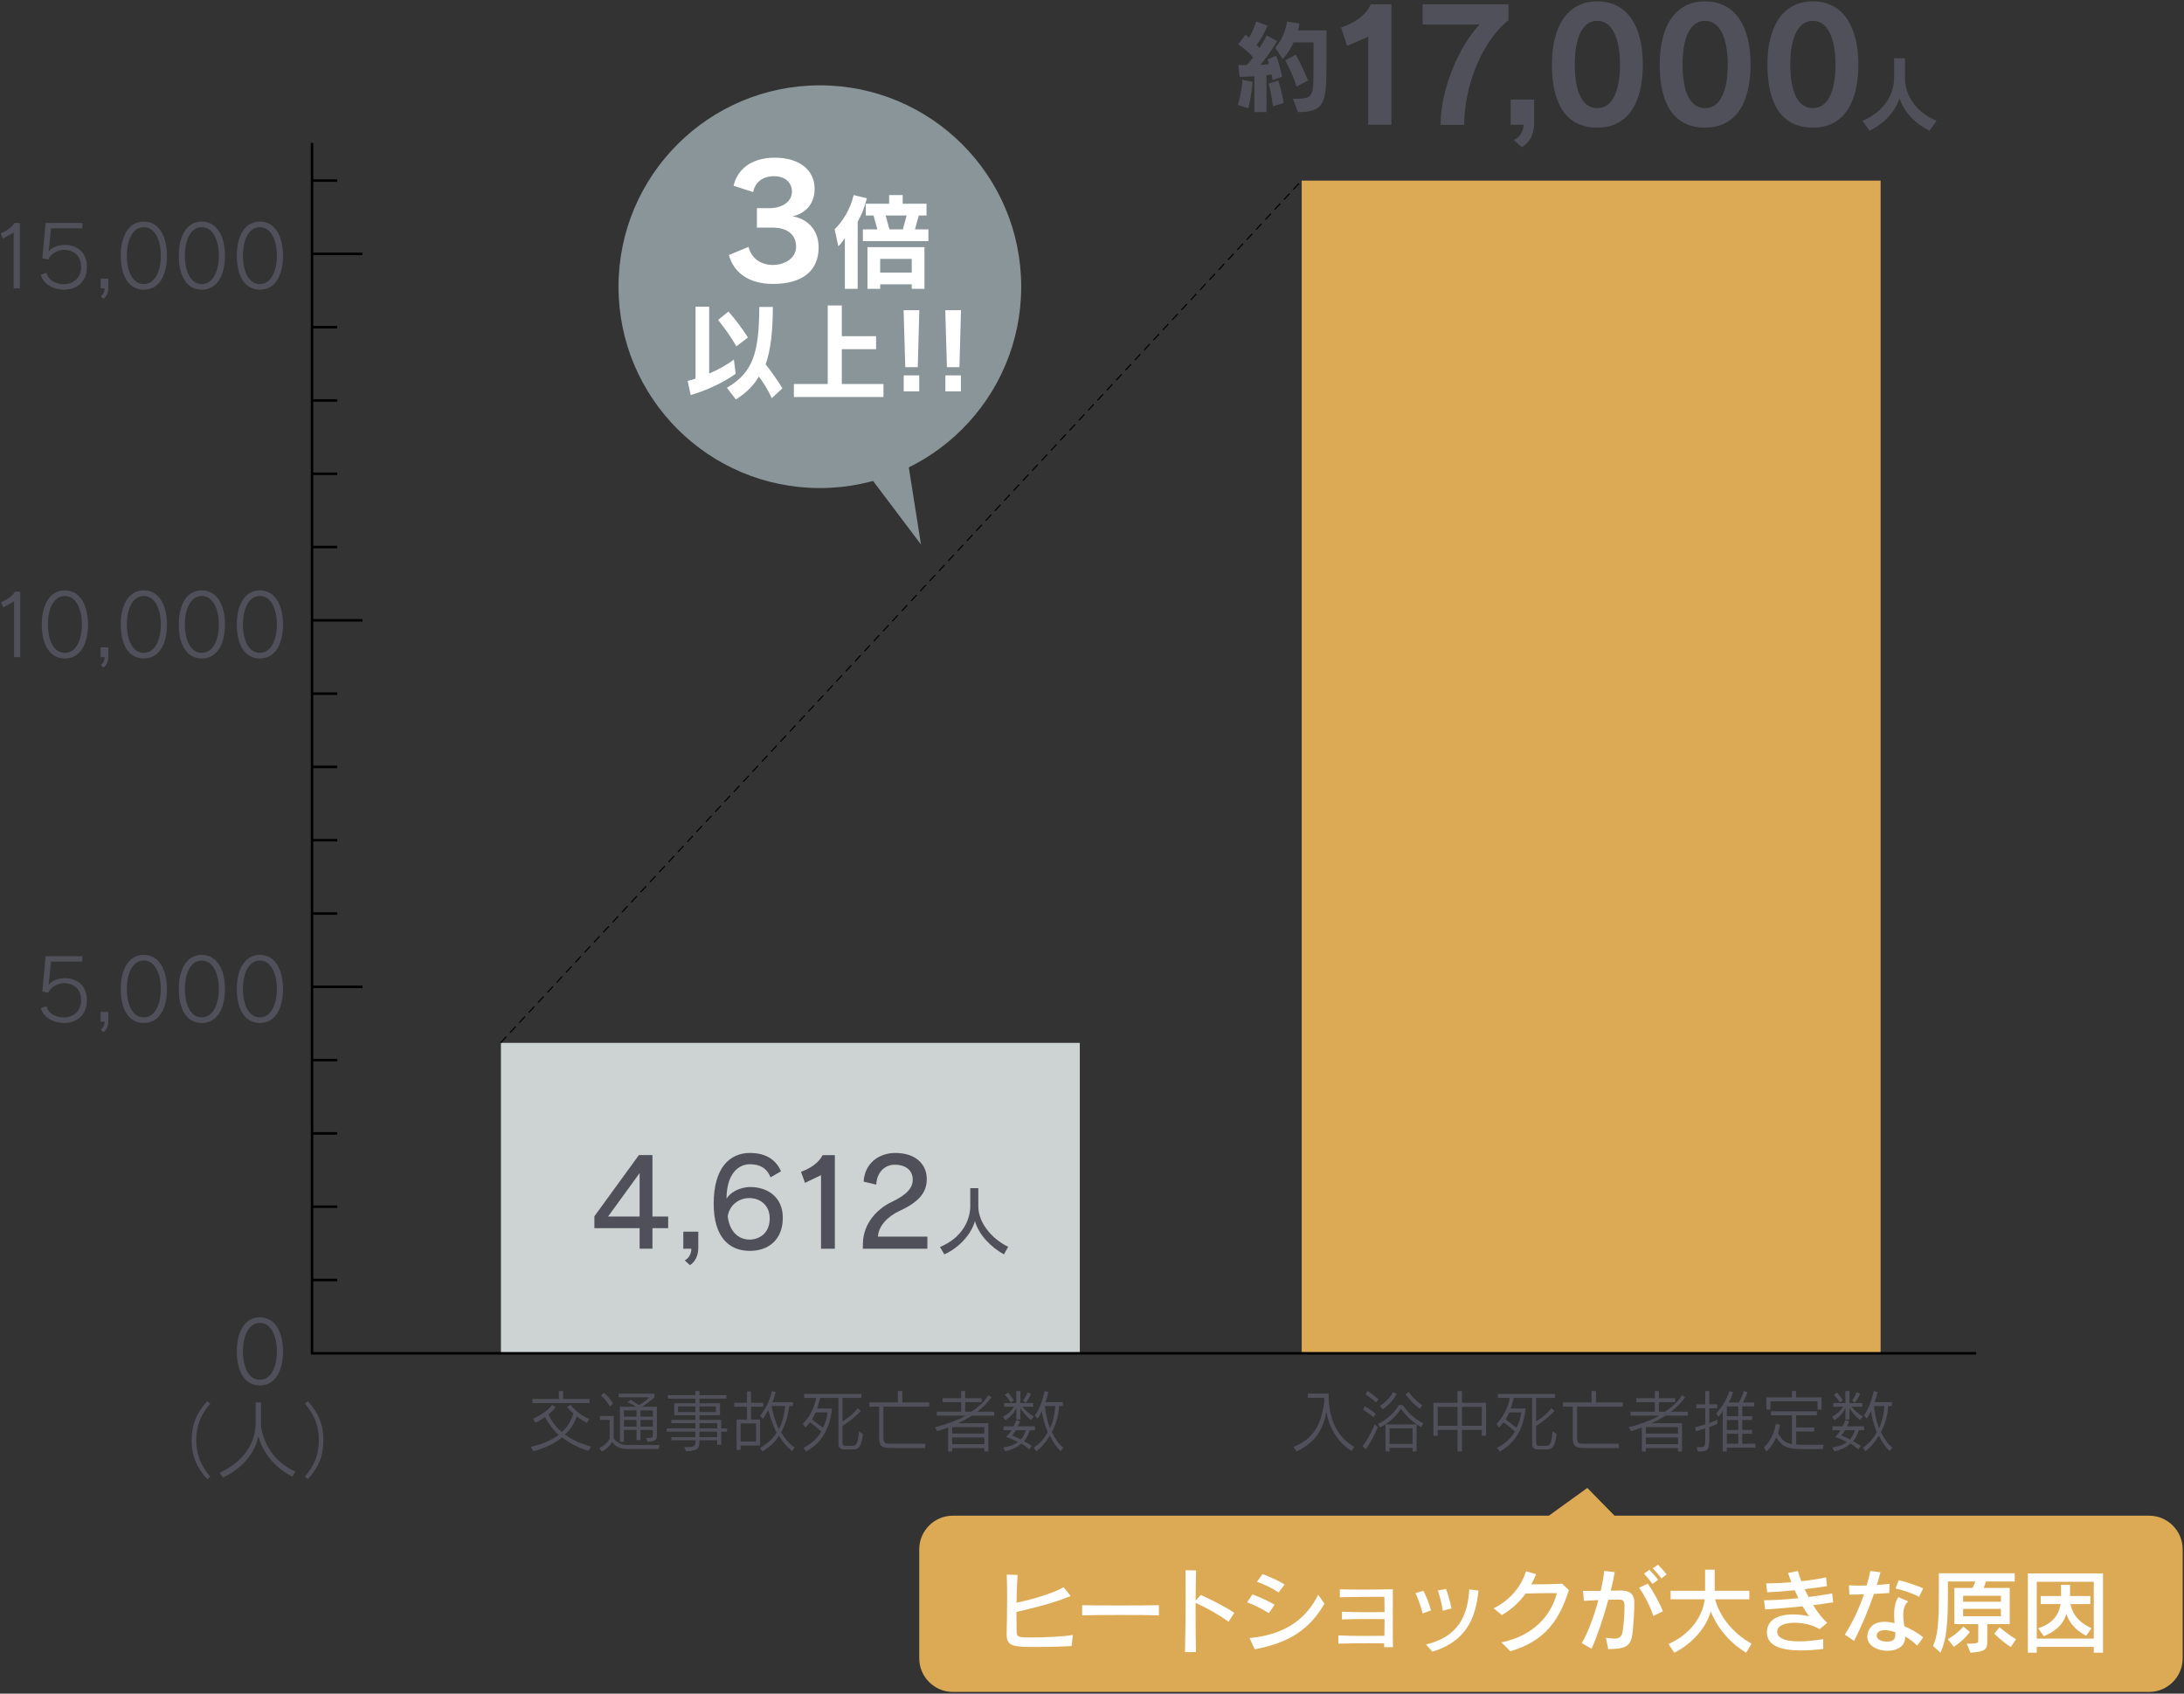 <?xml version="1.0" encoding="UTF-8" standalone="no"?>
<!DOCTYPE svg PUBLIC "-//W3C//DTD SVG 1.1//EN" "http://www.w3.org/Graphics/SVG/1.1/DTD/svg11.dtd">
<svg width="100%" height="100%" viewBox="0 0 1091 846" version="1.1" xmlns="http://www.w3.org/2000/svg" xmlns:xlink="http://www.w3.org/1999/xlink" xml:space="preserve" xmlns:serif="http://www.serif.com/" style="fill-rule:evenodd;clip-rule:evenodd;stroke-miterlimit:18.491;">
    <rect x="0" y="0" width="1091" height="846" fill="#333333" stroke="none"/>
    <g transform="matrix(1,0,0,1,-74,-4625)">
        <g id="opt_p12" transform="matrix(1,0,0,1,1.786,-468)">
            <g transform="matrix(-1,0,0,1,865.513,3847.95)">
                <rect x="253.894" y="1765.98" width="289.172" height="155.061" style="fill:rgb(205,210,211);"/>
            </g>
            <g transform="matrix(-1,0,0,1,1665.58,3417.24)">
                <rect x="653.926" y="1765.98" width="289.172" height="585.775" style="fill:rgb(220,170,85);"/>
            </g>
            <g transform="matrix(1,0,0,1,228.086,5768.99)">
                <path d="M0,-604.6L0,0L831.286,0" style="fill:none;fill-rule:nonzero;stroke:black;stroke-width:1.25px;"/>
            </g>
            <g transform="matrix(1,0,0,1,228.086,5183.21)">
                <path d="M0,0L12.608,0" style="fill:none;fill-rule:nonzero;stroke:black;stroke-width:1.25px;"/>
            </g>
            <g transform="matrix(1,0,0,1,228.086,5219.82)">
                <path d="M0,0L25.215,0" style="fill:none;fill-rule:nonzero;stroke:black;stroke-width:1.25px;"/>
            </g>
            <g transform="matrix(1,0,0,1,228.086,5256.43)">
                <path d="M0,0L12.608,0" style="fill:none;fill-rule:nonzero;stroke:black;stroke-width:1.25px;"/>
            </g>
            <g transform="matrix(1,0,0,1,228.086,5293.05)">
                <path d="M0,0L12.608,0" style="fill:none;fill-rule:nonzero;stroke:black;stroke-width:1.25px;"/>
            </g>
            <g transform="matrix(1,0,0,1,228.086,5329.66)">
                <path d="M0,0L12.608,0" style="fill:none;fill-rule:nonzero;stroke:black;stroke-width:1.25px;"/>
            </g>
            <g transform="matrix(1,0,0,1,228.086,5366.26)">
                <path d="M0,0L12.608,0" style="fill:none;fill-rule:nonzero;stroke:black;stroke-width:1.25px;"/>
            </g>
            <g transform="matrix(1,0,0,1,228.086,5402.87)">
                <path d="M0,0L25.215,0" style="fill:none;fill-rule:nonzero;stroke:black;stroke-width:1.25px;"/>
            </g>
            <g transform="matrix(1,0,0,1,228.086,5439.49)">
                <path d="M0,0L12.608,0" style="fill:none;fill-rule:nonzero;stroke:black;stroke-width:1.25px;"/>
            </g>
            <g transform="matrix(1,0,0,1,228.086,5476.1)">
                <path d="M0,0L12.608,0" style="fill:none;fill-rule:nonzero;stroke:black;stroke-width:1.25px;"/>
            </g>
            <g transform="matrix(1,0,0,1,228.086,5512.71)">
                <path d="M0,0L12.608,0" style="fill:none;fill-rule:nonzero;stroke:black;stroke-width:1.25px;"/>
            </g>
            <g transform="matrix(1,0,0,1,228.086,5549.32)">
                <path d="M0,0L12.608,0" style="fill:none;fill-rule:nonzero;stroke:black;stroke-width:1.25px;"/>
            </g>
            <g transform="matrix(1,0,0,1,228.086,5585.94)">
                <path d="M0,0L25.215,0" style="fill:none;fill-rule:nonzero;stroke:black;stroke-width:1.25px;"/>
            </g>
            <g transform="matrix(1,0,0,1,228.086,5622.54)">
                <path d="M0,0L12.608,0" style="fill:none;fill-rule:nonzero;stroke:black;stroke-width:1.25px;"/>
            </g>
            <g transform="matrix(1,0,0,1,228.086,5659.15)">
                <path d="M0,0L12.608,0" style="fill:none;fill-rule:nonzero;stroke:black;stroke-width:1.25px;"/>
            </g>
            <g transform="matrix(1,0,0,1,228.086,5695.76)">
                <path d="M0,0L12.608,0" style="fill:none;fill-rule:nonzero;stroke:black;stroke-width:1.25px;"/>
            </g>
            <g transform="matrix(1,0,0,1,228.086,5732.38)">
                <path d="M0,0L12.608,0" style="fill:none;fill-rule:nonzero;stroke:black;stroke-width:1.25px;"/>
            </g>
            <g transform="matrix(0.681,-0.733,-0.733,-0.681,544.143,5691.68)">
                <path d="M-93.897,215.358L493.935,215.358" style="fill:none;fill-rule:nonzero;stroke:black;stroke-width:0.55px;stroke-dasharray:4.12,2.72;"/>
            </g>
            <g transform="matrix(1,0,0,1,505.649,5357.37)">
                <path d="M0,-27.699L19.858,-35.291L26.626,7.592L0,-27.699Z" style="fill:rgb(137,149,152);fill-rule:nonzero;"/>
            </g>
            <g transform="matrix(0,-1,-1,0,481.772,5135.63)">
                <path d="M-100.581,-100.581C-156.13,-100.581 -201.162,-55.549 -201.162,0C-201.162,55.549 -156.13,100.581 -100.581,100.581C-45.032,100.581 0,55.549 0,0C0,-55.549 -45.032,-100.581 -100.581,-100.581" style="fill:rgb(137,149,152);fill-rule:nonzero;"/>
            </g>
            <g transform="matrix(1,0,0,1,450.314,5199.9)">
                <path d="M0,6.783L0,-2.933L6.475,-2.933C12.567,-2.933 17.502,-6.166 17.502,-11.101C17.502,-15.956 13.798,-18.888 8.554,-18.888C2.62,-18.888 -1.08,-15.496 -1.852,-10.947L-11.645,-14.111C-9.947,-21.662 -3.469,-28.14 8.944,-28.14C21.276,-28.14 28.835,-21.897 28.835,-12.645C28.835,-5.086 24.363,-0.309 17.807,1.157C24.517,2.237 30.837,7.246 30.837,16.73C30.837,27.908 23.282,34.923 8.018,34.923C-4.086,34.923 -11.49,29.297 -14.033,20.508L-4.167,16.421C-2.778,22.282 2.157,25.442 7.864,25.442C14.184,25.442 19.582,21.893 19.582,16.344C19.582,10.406 15.415,6.783 7.555,6.783L0,6.783Z" style="fill:white;fill-rule:nonzero;"/>
            </g>
            <g transform="matrix(1,0,0,1,494.262,5190.44)">
                <path d="M0,46.829L0,21.485C-1.407,23.569 -2.241,24.609 -3.281,25.546L-5.1,17.116C-1.202,13.21 2.756,7.228 4.369,0L10.98,1.61C9.83,6.188 8.323,9.987 6.401,13.32L6.401,46.829L0,46.829ZM8.999,22.992L8.999,17.116L16.231,17.116L14.309,10.197L10.454,10.197L10.454,4.314L22.11,4.314L22.11,0L28.879,0L28.879,4.314L40.792,4.314L40.792,10.197L36.941,10.197L35.015,17.116L41.729,17.116L41.729,22.992L8.999,22.992ZM33.402,46.829L33.402,44.588L17.638,44.588L17.638,46.829L11.288,46.829L11.288,26.016L39.752,26.016L39.752,46.829L33.402,46.829ZM33.402,31.892L17.638,31.892L17.638,38.708L33.402,38.708L33.402,31.892ZM30.852,10.197L20.346,10.197L22.268,17.116L28.978,17.116L30.852,10.197Z" style="fill:white;fill-rule:nonzero;"/>
            </g>
            <g transform="matrix(1,0,0,1,439.705,5259.02)">
                <path d="M0,20.71C-6.195,25.134 -14.57,29.033 -22.478,31.322L-23.988,24.245C-23.988,24.245 -21.754,23.778 -20.034,23.106L-20.034,-12.802L-13.221,-12.802L-13.221,20.556C-8.742,18.681 -4.112,16.08 -0.886,13.581L0,20.71ZM0.364,6.97C-2.447,2.083 -5.464,-2.08 -8.797,-6.192L-3.594,-10.403C-0.209,-6.556 3.278,-1.925 6.137,2.55L0.364,6.97ZM18.053,32.887C16.179,28.776 13.787,24.925 11.601,22.066C9.157,26.328 5.255,30.337 0.099,33.512L-4.373,27.684C8.79,19.931 11.656,10.252 11.81,-12.692L18.575,-12.692C18.575,-0.882 17.531,8.845 14.985,15.973C17.95,19.721 20.655,23.573 23.359,27.941L18.053,32.887Z" style="fill:white;fill-rule:nonzero;"/>
            </g>
            <g transform="matrix(1,0,0,1,468.795,5245.58)">
                <path d="M0,45.738L0,39.234L16.91,39.234L16.91,0L23.936,0L23.936,15.349L41.053,15.349L41.053,21.853L23.936,21.853L23.936,39.234L44.749,39.234L44.749,45.738L0,45.738Z" style="fill:white;fill-rule:nonzero;"/>
            </g>
            <g transform="matrix(1,0,0,1,524.437,5260.08)">
                <path d="M0,16.315L-0.834,-12.126L7.022,-12.126L6.243,16.315L0,16.315ZM-0.783,20.43L6.967,20.43L6.967,28.441L-0.783,28.441L-0.783,20.43Z" style="fill:white;fill-rule:nonzero;"/>
            </g>
            <g transform="matrix(1,0,0,1,545.25,5260.08)">
                <path d="M0,16.315L-0.834,-12.126L7.026,-12.126L6.243,16.315L0,16.315ZM-0.779,20.43L6.974,20.43L6.974,28.441L-0.779,28.441L-0.779,20.43Z" style="fill:white;fill-rule:nonzero;"/>
            </g>
            <g transform="matrix(1,0,0,1,690.594,5107.29)">
                <path d="M0,38.12C1.856,31.984 2.308,25.546 2.308,25.546L7.342,26.6C7.342,26.6 6.838,33.494 5.225,39.781L0,38.12ZM8.246,41.692L8.246,23.837C4.373,24.039 0.853,24.09 0.853,24.09L0.198,18.204C0.198,18.204 1.907,18.255 4.321,18.255C5.479,17.101 6.636,15.738 7.643,14.334C5.633,12.119 3.318,10.057 0.198,7.845L3.77,3.064C4.424,3.568 5.027,4.071 5.53,4.626C6.89,2.363 8.044,-0.202 9.201,-3.572L14.834,-1.411C12.975,2.664 11.163,5.931 9.304,8.198C9.855,8.698 10.359,9.253 10.711,9.704C12.571,7.14 14.382,3.417 14.382,3.417L19.611,6.232C19.611,6.232 15.591,13.122 11.163,18.156C12.622,18.105 14.232,17.902 15.488,17.704C15.338,16.844 15.136,16.142 14.834,15.389L19.112,13.526C21.122,18.656 22.077,23.991 22.077,23.991L17.348,25.748C17.348,25.748 17.098,24.293 16.745,22.83C16.745,22.83 15.639,23.131 14.279,23.282L14.279,41.692L8.246,41.692ZM17.498,38.826C17.498,38.826 16.896,33.244 15.338,27.46L20.166,25.95C21.978,31.532 22.933,37.117 22.933,37.117L17.498,38.826ZM27.508,35.052C37.316,35.052 37.771,34.651 37.771,21.272L37.771,6.886L27.809,6.886C26.351,10.057 24.491,13.074 22.378,15.135L18.66,9.554C21.926,5.681 23.686,1.506 24.59,-3.524L30.727,-2.517C30.576,-1.36 30.323,-0.305 30.021,0.9L44.257,0.9L44.257,16.745C44.257,36.764 43.702,41.692 30.021,41.692L27.508,35.052ZM29.32,28.967C27.255,22.327 23.686,15.889 23.686,15.889L28.919,13.023C28.919,13.023 32.539,19.409 35.004,25.95L29.32,28.967Z" style="fill:rgb(80,80,90);fill-rule:nonzero;"/>
            </g>
            <g transform="matrix(1,0,0,1,755.715,5095.16)">
                <path d="M0,60.135L0,16.19L-10.564,20.736L-13.57,11.564C-6.324,9.176 -1.08,5.244 1.231,0L11.56,0L11.56,60.135L0,60.135Z" style="fill:rgb(80,80,90);fill-rule:nonzero;"/>
            </g>
            <g transform="matrix(1,0,0,1,791.818,5095.15)">
                <path d="M0,60.212C0.154,41.247 9.793,20.354 19.508,10.102L-8.944,10.102L-8.944,0L33.924,0L33.924,7.941C18.814,20.508 11.873,43.327 11.799,60.212L0,60.212Z" style="fill:rgb(80,80,90);fill-rule:nonzero;"/>
            </g>
            <g transform="matrix(1,0,0,1,828.412,5146.34)">
                <path d="M0,16.576C3.006,15.268 4.858,12.258 4.858,8.944L-1.543,8.944L-1.543,-3.623L10.179,-3.623L10.179,8.327C10.179,13.493 8.022,17.811 4.009,20.199L0,16.576Z" style="fill:rgb(80,80,90);fill-rule:nonzero;"/>
            </g>
            <g transform="matrix(1,0,0,1,847.468,5125.29)">
                <path d="M0,-0.151C0,-17.962 6.938,-31.609 22.665,-31.609C38.315,-31.609 45.407,-18.193 45.407,-0.151C45.407,18.736 38.315,31.458 22.665,31.458C6.938,31.458 0,19.508 0,-0.151M33.997,-0.151C33.997,-12.872 30.224,-21.893 22.665,-21.893C15.11,-21.893 11.41,-13.104 11.41,-0.151C11.41,13.416 15.11,21.742 22.665,21.742C30.143,21.742 33.997,13.416 33.997,-0.151" style="fill:rgb(80,80,90);fill-rule:nonzero;"/>
            </g>
            <g transform="matrix(1,0,0,1,901.301,5125.29)">
                <path d="M0,-0.151C0,-17.962 6.938,-31.609 22.665,-31.609C38.315,-31.609 45.407,-18.193 45.407,-0.151C45.407,18.736 38.315,31.458 22.665,31.458C6.938,31.458 0,19.508 0,-0.151M33.997,-0.151C33.997,-12.872 30.224,-21.893 22.665,-21.893C15.11,-21.893 11.41,-13.104 11.41,-0.151C11.41,13.416 15.11,21.742 22.665,21.742C30.143,21.742 33.997,13.416 33.997,-0.151" style="fill:rgb(80,80,90);fill-rule:nonzero;"/>
            </g>
            <g transform="matrix(1,0,0,1,955.133,5125.29)">
                <path d="M0,-0.151C0,-17.962 6.938,-31.609 22.665,-31.609C38.315,-31.609 45.407,-18.193 45.407,-0.151C45.407,18.736 38.315,31.458 22.665,31.458C6.938,31.458 0,19.508 0,-0.151M33.997,-0.151C33.997,-12.872 30.224,-21.893 22.665,-21.893C15.11,-21.893 11.41,-13.104 11.41,-0.151C11.41,13.416 15.11,21.742 22.665,21.742C30.143,21.742 33.997,13.416 33.997,-0.151" style="fill:rgb(80,80,90);fill-rule:nonzero;"/>
            </g>
            <g transform="matrix(1,0,0,1,1036.08,5122.08)">
                <path d="M0,36.228C-7.004,32.645 -12.038,27.894 -14.978,20.166C-17.917,27.894 -22.827,32.645 -29.952,36.228L-33.454,31.278C-21.46,26.126 -17.675,16.826 -17.675,9.944L-17.675,0L-12.281,0L-12.281,9.944C-12.281,16.745 -8.496,26.126 3.502,31.278L0,36.228Z" style="fill:rgb(80,80,90);fill-rule:nonzero;"/>
            </g>
            <g transform="matrix(1,0,0,1,391.728,5669.99)">
                <path d="M0,46.748L0,36.5L-22.595,36.5L-22.595,30.565L-0.36,0L6.416,0L6.416,30.686L14.268,30.686L14.268,36.5L6.416,36.5L6.416,46.748L0,46.748ZM0,8.988L-15.76,30.686L0,30.686L0,8.988Z" style="fill:rgb(80,80,90);fill-rule:nonzero;"/>
            </g>
            <g transform="matrix(1,0,0,1,414.266,5710.64)">
                <path d="M0,11.928C2.098,10.851 3.296,8.636 3.296,6.115L-0.717,6.115L-0.717,-2.396L6.776,-2.396L6.776,5.696C6.776,9.411 5.336,12.589 2.58,14.324L0,11.928Z" style="fill:rgb(80,80,90);fill-rule:nonzero;"/>
            </g>
            <g transform="matrix(1,0,0,1,457.141,5705.66)">
                <path d="M0,-24.575C-1.797,-29.132 -5.336,-31.108 -10.307,-31.108C-16.422,-31.108 -21.996,-25.894 -21.996,-13.845C-20.618,-16.605 -15.764,-19.721 -10.127,-19.721C-1.914,-19.721 6.118,-15.047 6.118,-4.376C6.118,6.534 -0.955,12.167 -10.37,12.167C-20.736,12.167 -28.408,5.274 -28.408,-11.391C-28.408,-29.37 -20.376,-36.742 -10.307,-36.742C-2.756,-36.742 2.58,-33.684 5.214,-27.574L0,-24.575ZM-10.487,6.534C-5.692,6.534 -0.419,3.414 -0.419,-4.016C-0.419,-10.909 -5.512,-14.209 -10.605,-14.209C-15.823,-14.209 -20.497,-10.729 -21.397,-5.158C-20.556,2.514 -16.003,6.534 -10.487,6.534" style="fill:rgb(80,80,90);fill-rule:nonzero;"/>
            </g>
            <g transform="matrix(1,0,0,1,482.36,5670)">
                <path d="M0,46.752L0,10.01L-8.033,13.846L-10.01,8.33C-5.152,6.592 -1.077,3.715 0.783,0L6.894,0L6.894,46.752L0,46.752Z" style="fill:rgb(80,80,90);fill-rule:nonzero;"/>
            </g>
            <g transform="matrix(1,0,0,1,503.231,5668.92)">
                <path d="M0,47.832L0.062,44.657C0.419,35.724 6.353,28.349 14.449,24.458C22.059,20.86 24.936,17.384 24.936,13.368C24.936,8.87 21.698,5.875 15.882,5.875C10.969,5.875 6.956,9.712 6.713,15.826L0.419,14.327C0.841,5.515 7.673,0 16.245,0C26.255,0 31.947,5.515 31.947,13.067C31.947,19.662 28.111,24.458 18.461,28.893C12.288,31.708 7.79,36.624 7.555,41.78L32.245,41.78L32.245,47.832L0,47.832Z" style="fill:rgb(80,80,90);fill-rule:nonzero;"/>
            </g>
            <g transform="matrix(1,0,0,1,573.715,5686.5)">
                <path d="M0,33.079C-6.32,29.559 -12.376,23.617 -14.496,16.466C-16.124,22.408 -21.651,29.368 -29.75,33.079L-31.943,29.408C-20.475,24.602 -16.804,15.592 -16.804,8.856L-16.804,0L-12.791,0L-12.791,9.047C-12.791,17.98 -5.144,25.811 2.12,29.294L0,33.079Z" style="fill:rgb(80,80,90);fill-rule:nonzero;"/>
            </g>
            <g transform="matrix(1,0,0,1,79.046,5204.36)">
                <path d="M0,32.671L0,4.818L-5.446,7.835L-6.493,5.237C-3.77,4.109 -0.966,2.264 0.419,0L3.057,0L3.057,32.671L0,32.671Z" style="fill:rgb(80,80,90);fill-rule:nonzero;"/>
            </g>
            <g transform="matrix(1,0,0,1,95.424,5212.78)">
                <path d="M0,16.503C1.007,20.398 4.733,22.155 8.837,22.155C12.861,22.155 17.3,19.56 17.3,13.486C17.3,7.243 12.692,5.027 8.882,5.027C5.824,5.027 2.139,6.868 0.922,9.845L-2.05,9.216L-0.415,-8.418L17.928,-8.418L17.928,-5.739L2.264,-5.739L1.135,5.821L1.172,5.821C2.429,4.02 5.486,2.554 9.26,2.554C14.287,2.554 20.188,5.402 20.188,13.446C20.188,21.361 14.787,24.921 8.801,24.921C3.27,24.921 -1.591,22.03 -2.807,17.506L0,16.503Z" style="fill:rgb(80,80,90);fill-rule:nonzero;"/>
            </g>
            <g transform="matrix(1,0,0,1,122.538,5233.51)">
                <path d="M0,7.456C1.216,6.703 1.97,5.237 1.97,3.52L-0.04,3.52L-0.04,-1.341L3.77,-1.341L3.77,3.311C3.77,5.655 2.932,7.625 1.301,8.797L0,7.456Z" style="fill:rgb(80,80,90);fill-rule:nonzero;"/>
            </g>
            <g transform="matrix(1,0,0,1,132.529,5220.69)">
                <path d="M0,0C0,-9.341 3.686,-17.006 11.52,-17.006C19.31,-17.006 23.076,-9.341 23.076,0C23.076,9.631 19.31,17.006 11.52,17.006C3.686,17.006 0,9.719 0,0M20.019,0C20.019,-7.581 17.131,-14.199 11.52,-14.199C5.905,-14.199 3.057,-7.746 3.057,0C3.057,7.834 5.905,14.198 11.52,14.198C17.087,14.198 20.019,7.834 20.019,0" style="fill:rgb(80,80,90);fill-rule:nonzero;"/>
            </g>
            <g transform="matrix(1,0,0,1,161.515,5220.69)">
                <path d="M0,0C0,-9.341 3.686,-17.006 11.52,-17.006C19.31,-17.006 23.076,-9.341 23.076,0C23.076,9.631 19.31,17.006 11.52,17.006C3.686,17.006 0,9.719 0,0M20.019,0C20.019,-7.581 17.131,-14.199 11.52,-14.199C5.905,-14.199 3.057,-7.746 3.057,0C3.057,7.834 5.905,14.198 11.52,14.198C17.087,14.198 20.019,7.834 20.019,0" style="fill:rgb(80,80,90);fill-rule:nonzero;"/>
            </g>
            <g transform="matrix(1,0,0,1,190.514,5220.69)">
                <path d="M0,0C0,-9.341 3.686,-17.006 11.52,-17.006C19.31,-17.006 23.076,-9.341 23.076,0C23.076,9.631 19.31,17.006 11.52,17.006C3.686,17.006 0,9.719 0,0M20.019,0C20.019,-7.581 17.131,-14.199 11.52,-14.199C5.905,-14.199 3.057,-7.746 3.057,0C3.057,7.834 5.905,14.198 11.52,14.198C17.087,14.198 20.019,7.834 20.019,0" style="fill:rgb(80,80,90);fill-rule:nonzero;"/>
            </g>
            <g transform="matrix(1,0,0,1,79.278,5388.57)">
                <path d="M0,32.671L0,4.818L-5.442,7.835L-6.493,5.236C-3.766,4.109 -0.963,2.264 0.419,0L3.057,0L3.057,32.671L0,32.671Z" style="fill:rgb(80,80,90);fill-rule:nonzero;"/>
            </g>
            <g transform="matrix(1,0,0,1,93.094,5404.91)">
                <path d="M0,0C0,-9.341 3.686,-17.006 11.52,-17.006C19.31,-17.006 23.076,-9.341 23.076,0C23.076,9.635 19.31,17.006 11.52,17.006C3.686,17.006 0,9.719 0,0M20.019,0C20.019,-7.581 17.131,-14.198 11.52,-14.198C5.905,-14.198 3.057,-7.746 3.057,0C3.057,7.834 5.905,14.199 11.52,14.199C17.087,14.199 20.019,7.834 20.019,0" style="fill:rgb(80,80,90);fill-rule:nonzero;"/>
            </g>
            <g transform="matrix(1,0,0,1,122.538,5417.72)">
                <path d="M0,7.456C1.213,6.703 1.966,5.237 1.966,3.52L-0.044,3.52L-0.044,-1.341L3.766,-1.341L3.766,3.311C3.766,5.655 2.932,7.625 1.301,8.797L0,7.456Z" style="fill:rgb(80,80,90);fill-rule:nonzero;"/>
            </g>
            <g transform="matrix(1,0,0,1,132.529,5404.91)">
                <path d="M0,0C0,-9.341 3.686,-17.006 11.52,-17.006C19.31,-17.006 23.076,-9.341 23.076,0C23.076,9.635 19.31,17.006 11.52,17.006C3.686,17.006 0,9.719 0,0M20.019,0C20.019,-7.581 17.131,-14.198 11.52,-14.198C5.905,-14.198 3.057,-7.746 3.057,0C3.057,7.834 5.905,14.199 11.52,14.199C17.087,14.199 20.019,7.834 20.019,0" style="fill:rgb(80,80,90);fill-rule:nonzero;"/>
            </g>
            <g transform="matrix(1,0,0,1,161.515,5404.91)">
                <path d="M0,0C0,-9.341 3.686,-17.006 11.52,-17.006C19.31,-17.006 23.076,-9.341 23.076,0C23.076,9.635 19.31,17.006 11.52,17.006C3.686,17.006 0,9.719 0,0M20.019,0C20.019,-7.581 17.131,-14.198 11.52,-14.198C5.905,-14.198 3.057,-7.746 3.057,0C3.057,7.834 5.905,14.199 11.52,14.199C17.087,14.199 20.019,7.834 20.019,0" style="fill:rgb(80,80,90);fill-rule:nonzero;"/>
            </g>
            <g transform="matrix(1,0,0,1,190.514,5404.91)">
                <path d="M0,0C0,-9.341 3.686,-17.006 11.52,-17.006C19.31,-17.006 23.076,-9.341 23.076,0C23.076,9.635 19.31,17.006 11.52,17.006C3.686,17.006 0,9.719 0,0M20.019,0C20.019,-7.581 17.131,-14.198 11.52,-14.198C5.905,-14.198 3.057,-7.746 3.057,0C3.057,7.834 5.905,14.199 11.52,14.199C17.087,14.199 20.019,7.834 20.019,0" style="fill:rgb(80,80,90);fill-rule:nonzero;"/>
            </g>
            <g transform="matrix(1,0,0,1,95.424,5579.07)">
                <path d="M0,16.503C1.003,20.398 4.733,22.154 8.837,22.154C12.857,22.154 17.296,19.56 17.296,13.486C17.296,7.243 12.692,5.027 8.878,5.027C5.821,5.027 2.135,6.868 0.922,9.845L-2.054,9.216L-0.419,-8.418L17.928,-8.418L17.928,-5.739L2.26,-5.739L1.132,5.821L1.172,5.821C2.429,4.02 5.486,2.554 9.256,2.554C14.283,2.554 20.188,5.402 20.188,13.446C20.188,21.361 14.783,24.921 8.797,24.921C3.267,24.921 -1.595,22.029 -2.807,17.506L0,16.503Z" style="fill:rgb(80,80,90);fill-rule:nonzero;"/>
            </g>
            <g transform="matrix(1,0,0,1,122.538,5599.8)">
                <path d="M0,7.456C1.213,6.703 1.966,5.237 1.966,3.521L-0.044,3.521L-0.044,-1.341L3.766,-1.341L3.766,3.311C3.766,5.655 2.932,7.625 1.301,8.797L0,7.456Z" style="fill:rgb(80,80,90);fill-rule:nonzero;"/>
            </g>
            <g transform="matrix(1,0,0,1,132.529,5586.99)">
                <path d="M0,0C0,-9.341 3.686,-17.006 11.52,-17.006C19.31,-17.006 23.076,-9.341 23.076,0C23.076,9.635 19.31,17.006 11.52,17.006C3.686,17.006 0,9.719 0,0M20.019,0C20.019,-7.581 17.131,-14.199 11.52,-14.199C5.905,-14.199 3.057,-7.746 3.057,0C3.057,7.834 5.905,14.199 11.52,14.199C17.087,14.199 20.019,7.834 20.019,0" style="fill:rgb(80,80,90);fill-rule:nonzero;"/>
            </g>
            <g transform="matrix(1,0,0,1,161.515,5586.99)">
                <path d="M0,0C0,-9.341 3.686,-17.006 11.52,-17.006C19.31,-17.006 23.076,-9.341 23.076,0C23.076,9.635 19.31,17.006 11.52,17.006C3.686,17.006 0,9.719 0,0M20.019,0C20.019,-7.581 17.131,-14.199 11.52,-14.199C5.905,-14.199 3.057,-7.746 3.057,0C3.057,7.834 5.905,14.199 11.52,14.199C17.087,14.199 20.019,7.834 20.019,0" style="fill:rgb(80,80,90);fill-rule:nonzero;"/>
            </g>
            <g transform="matrix(1,0,0,1,190.514,5586.99)">
                <path d="M0,0C0,-9.341 3.686,-17.006 11.52,-17.006C19.31,-17.006 23.076,-9.341 23.076,0C23.076,9.635 19.31,17.006 11.52,17.006C3.686,17.006 0,9.719 0,0M20.019,0C20.019,-7.581 17.131,-14.199 11.52,-14.199C5.905,-14.199 3.057,-7.746 3.057,0C3.057,7.834 5.905,14.199 11.52,14.199C17.087,14.199 20.019,7.834 20.019,0" style="fill:rgb(80,80,90);fill-rule:nonzero;"/>
            </g>
            <g transform="matrix(1,0,0,1,190.514,5768.02)">
                <path d="M0,0C0,-9.341 3.686,-17.006 11.52,-17.006C19.31,-17.006 23.076,-9.341 23.076,0C23.076,9.635 19.31,17.006 11.52,17.006C3.686,17.006 0,9.719 0,0M20.019,0C20.019,-7.581 17.131,-14.199 11.52,-14.199C5.905,-14.199 3.057,-7.746 3.057,0C3.057,7.834 5.905,14.199 11.52,14.199C17.087,14.199 20.019,7.834 20.019,0" style="fill:rgb(80,80,90);fill-rule:nonzero;"/>
            </g>
            <g transform="matrix(1,0,0,1,175.742,5792.91)">
                <path d="M0,38.954C-5.53,32.964 -7.79,27.019 -7.79,19.479C-7.79,11.729 -5.28,5.783 0,0L1.507,1.256C-3.27,6.706 -5.486,12.486 -5.486,19.479C-5.486,26.306 -3.351,32.167 1.507,37.697L0,38.954Z" style="fill:rgb(80,80,90);fill-rule:nonzero;"/>
            </g>
            <g transform="matrix(1,0,0,1,218.278,5793.96)">
                <path d="M0,36.651C-5.442,34.053 -14.158,27.31 -17.006,16.378C-18.513,24.172 -24.083,31.962 -34.637,37.11L-36.312,34.681C-21.57,27.898 -18.388,16.713 -18.388,10.429L-18.388,-0.459L-15.665,-0.459L-15.665,11.605C-14.03,22.287 -7.371,30.158 1.507,34.138L0,36.651Z" style="fill:rgb(80,80,90);fill-rule:nonzero;"/>
            </g>
            <g transform="matrix(1,0,0,1,224.507,5794.16)">
                <path d="M0,36.441C4.858,30.911 6.993,25.046 6.993,18.222C6.993,11.23 4.773,5.446 0,0L1.462,-1.257C6.787,4.524 9.256,10.473 9.256,18.222C9.256,25.763 7.037,31.708 1.462,37.698L0,36.441Z" style="fill:rgb(80,80,90);fill-rule:nonzero;"/>
            </g>
            <g transform="matrix(1,0,0,1,366.226,5788.09)">
                <path d="M0,29.602C-5.464,27.996 -9.826,25.549 -13.21,22.9C-16.466,25.611 -21.089,28.095 -27.493,29.841L-28.901,27.658C-22.632,26.118 -18.039,24.138 -14.886,21.624C-17.436,19.644 -19.986,16.024 -21.728,12.736C-23.102,13.709 -24.679,14.683 -26.523,15.521L-27.798,13.61C-20.317,10.259 -18.208,6.636 -18.208,6.636L-16.429,7.878C-16.429,7.878 -18.002,9.888 -20.049,11.431C-18.509,14.749 -16.528,17.601 -13.309,20.247C-10.16,17.333 -8.617,14.217 -7.61,10.961C-9.256,9.487 -10.73,7.779 -10.73,7.779L-9.017,6.669C-9.017,6.669 -5.567,11.332 0.338,13.676L-0.838,15.624C-3.017,14.58 -4.494,13.478 -5.901,12.405C-7.11,15.991 -9.153,19.144 -11.803,21.489C-8.514,23.973 -4.123,25.95 1.275,27.493L0,29.602ZM-28.03,5.765L-28.03,3.689L-14.853,3.689L-14.853,-0.239L-12.707,-0.239L-12.707,3.689L0.47,3.689L0.47,5.765L-28.03,5.765Z" style="fill:rgb(80,80,90);fill-rule:nonzero;"/>
            </g>
            <g transform="matrix(1,0,0,1,384.839,5790.06)">
                <path d="M0,26.715C-3.021,26.715 -5.398,25.171 -6.908,23.224C-7.812,24.914 -9.425,26.825 -12.038,28.001L-13.247,26.237C-8.885,24.216 -8.084,21.46 -8.084,21.46L-8.084,12.201L-12.876,12.201L-12.876,10.253L-6.07,10.253L-6.07,21.387C-4.762,23.297 -2.348,24.731 0,24.731L16.932,24.731L16.425,26.715L0,26.715ZM-7.944,5.512C-7.944,5.512 -9.958,1.948 -12.376,0.037L-10.965,-1.286C-8.216,0.846 -6.339,4.116 -6.339,4.116L-7.944,5.512ZM9.988,21.24C13.478,21.203 13.512,21.056 13.512,19.622L13.512,17.198L7.342,17.198L7.342,22.306L5.332,22.306L5.332,17.198L-0.941,17.198L-0.941,23.114L-2.951,23.114L-2.951,5.623L5.093,5.623C4.057,4.961 2.616,4.079 0.838,3.307L2.513,2.168C4.259,3.271 5.563,4.116 6.57,4.741C9.624,3.234 11.733,0.919 11.733,0.919L-3.52,0.919L-3.52,-0.881L14.349,-0.881L14.349,0.846C14.349,0.846 11.366,3.822 8.08,5.512L8.551,5.623L15.521,5.623L15.521,19.806C15.521,22.269 14.687,22.93 10.961,23.114L9.988,21.24ZM5.332,7.423L-0.94,7.423L-0.94,10.583L5.332,10.583L5.332,7.423ZM5.332,12.237L-0.94,12.237L-0.94,15.544L5.332,15.544L5.332,12.237ZM13.512,7.423L7.339,7.423L7.339,10.583L13.512,10.583L13.512,7.423ZM13.512,12.237L7.339,12.237L7.339,15.544L13.512,15.544L13.512,12.237Z" style="fill:rgb(80,80,90);fill-rule:nonzero;"/>
            </g>
            <g transform="matrix(1,0,0,1,430.496,5791.07)">
                <path d="M0,23.592L0,21.387L-8.885,21.387L-8.885,22.269C-8.885,25.613 -10.395,26.825 -15.554,26.825L-16.495,24.842C-12.104,24.842 -10.895,24.621 -10.895,22.563L-10.895,21.387L-22.9,21.387L-22.9,19.807L-10.895,19.807L-10.895,17.051L-25.248,17.051L-25.248,15.434L-10.895,15.434L-10.895,12.789L-22.933,12.789L-22.933,11.208L-10.895,11.208L-10.895,8.857L-21.456,8.857L-21.456,2.904L-10.895,2.904L-10.895,0.589L-24.645,0.589L-24.645,-1.175L-10.895,-1.175L-10.895,-3.233L-8.885,-3.233L-8.885,-1.175L4.564,-1.175L4.564,0.589L-8.885,0.589L-8.885,2.904L1.374,2.904L1.374,8.857L-8.885,8.857L-8.885,11.208L2.014,11.208L2.014,15.434L4.931,15.434L4.931,17.051L2.014,17.051L2.014,23.592L0,23.592ZM-10.895,4.484L-19.578,4.484L-19.578,7.277L-10.895,7.277L-10.895,4.484ZM-0.636,4.484L-8.882,4.484L-8.882,7.277L-0.636,7.277L-0.636,4.484ZM0,12.789L-8.885,12.789L-8.885,15.435L0,15.435L0,12.789ZM0,17.051L-8.885,17.051L-8.885,19.807L0,19.807L0,17.051Z" style="fill:rgb(80,80,90);fill-rule:nonzero;"/>
            </g>
            <g transform="matrix(1,0,0,1,442.192,5790.9)">
                <path d="M0,24.134L0,26.35L-2.014,26.35L-2.014,11.196L3.182,11.196L3.182,4.758L-3.19,4.758L-3.19,2.814L3.182,2.814L3.182,-2.856L5.196,-2.856L5.196,2.814L11.299,2.814L11.299,4.758L5.196,4.758L5.196,11.196L9.723,11.196L9.723,24.134L0,24.134ZM7.709,13.136L-0.004,13.136L-0.004,22.19L7.709,22.19L7.709,13.136ZM25.719,26.985C23.132,24.876 21.089,22.458 19.141,19.272C17.436,22.128 14.618,24.876 10.829,27.155L9.723,25.376C13.747,23.032 16.727,20.114 17.936,17.667C15.757,13.441 14.449,8.815 13.846,6.367C13.074,7.742 12.17,9.516 11.061,10.858L9.756,9.182C14.18,4.221 15.654,-3.021 15.654,-3.021L17.498,-2.489C17.498,-2.489 16.896,0.198 15.856,2.509L26.119,2.509L26.119,4.453L24.307,4.453C23.635,8.443 23.032,12.57 20.214,17.597C22.36,21.055 24.341,23.399 26.99,25.108L25.719,26.985ZM15.389,4.453C16.025,7.506 17.436,12.801 19.112,15.954C21.089,12.335 21.893,8.142 22.228,4.453L15.389,4.453Z" style="fill:rgb(80,80,90);fill-rule:nonzero;"/>
            </g>
            <g transform="matrix(1,0,0,1,493.786,5790.33)">
                <path d="M0,26.682C-0.875,26.682 -2.716,26.348 -2.716,24.033L-2.716,0.93L-11.873,0.93C-12.042,1.871 -12.644,4.017 -13.383,6.233L-5.934,6.233C-6.64,12.869 -9.124,22.46 -18.847,27.692L-20.254,25.914C-15.661,23.562 -12.743,20.483 -11.336,17.665C-13.482,15.787 -15.893,13.876 -17.035,13.141C-17.572,13.913 -18.509,15.015 -19.181,15.754L-20.523,13.942C-16.194,9.584 -14.25,3.683 -13.85,0.93L-19.854,0.93L-19.854,-1.01L8.749,-1.01L8.749,0.93L-0.709,0.93L-0.709,12.7C1.907,11.194 5.064,8.577 6.905,6.064L8.448,7.438C5.464,10.756 1.304,13.707 -0.709,14.879L-0.709,23.331C-0.709,24.804 0.265,24.874 0.904,24.874L3.553,24.874C6.001,24.874 6.971,24.775 7.511,17.665L9.521,18.973C8.716,26.116 6.838,26.682 4.457,26.682L0,26.682ZM-14.118,8.177C-14.856,9.753 -15.261,10.488 -15.962,11.66C-14.25,13.071 -12.207,14.515 -10.564,15.82C-9.091,13.373 -8.319,10.187 -8.183,8.177L-14.118,8.177Z" style="fill:rgb(80,80,90);fill-rule:nonzero;"/>
            </g>
            <g transform="matrix(1,0,0,1,516.618,5787.84)">
                <path d="M0,28.467C-4.16,28.467 -5.233,27.023 -5.233,23.503L-5.233,7.779L-10.16,7.779L-10.16,5.67L4.123,5.67L4.123,0L6.339,0L6.339,5.67L19.784,5.67L19.784,7.779L-3.087,7.779L-3.087,23.337C-3.087,26.321 -1.812,26.321 0.099,26.321L17.803,26.321L17.803,28.467L0,28.467Z" style="fill:rgb(80,80,90);fill-rule:nonzero;"/>
            </g>
            <g transform="matrix(1,0,0,1,563.931,5787.87)">
                <path d="M0,30.168L0,28.478L-16.058,28.478L-16.058,30.168L-18.072,30.168L-18.072,18.189C-20.552,19.144 -23.47,19.989 -23.47,19.989L-24.642,18.043C-20.181,17.05 -12.876,14.441 -9.286,12.236L-23.738,12.236L-23.738,10.289L-11.568,10.289L-11.568,5.512L-20.82,5.512L-20.82,3.564L-11.568,3.564L-11.568,0L-9.554,0L-9.554,3.564L-1.407,3.564L-1.407,5.512L-9.554,5.512L-9.554,10.289L-6.471,10.289C-3.083,8.047 0.404,4.998 1.944,2.058L3.586,3.05C1.341,5.99 -0.603,8.084 -3.484,10.289L4.931,10.289L4.931,12.236L-6.1,12.236C-8.716,13.816 -10.425,14.845 -13.243,16.058L2.014,16.058L2.014,30.168L0,30.168ZM0,18.006L-16.058,18.006L-16.058,21.239L0,21.239L0,18.006ZM0,23.187L-16.058,23.187L-16.058,26.531L0,26.531L0,23.187Z" style="fill:rgb(80,80,90);fill-rule:nonzero;"/>
            </g>
            <g transform="matrix(1,0,0,1,587.372,5803.53)">
                <path d="M0,-1.272C-2.682,-3.08 -4.127,-5.163 -5.431,-7.173L-5.431,-1.507L-7.445,-1.507L-7.445,-7.173C-8.18,-5.564 -9.855,-3.017 -12.909,-1.136L-14.085,-2.881C-11.197,-4.392 -9.69,-6.2 -8.551,-7.809L-13.512,-7.809L-13.512,-9.687L-7.445,-9.687L-7.445,-15.691L-5.431,-15.691L-5.431,-9.687L0.974,-9.687L0.974,-7.809L-4.428,-7.809C-2.55,-5.696 -1.172,-4.392 1.238,-3.017L0,-1.272ZM-1.007,13.448C-2.08,12.508 -3.656,11.302 -4.898,10.567C-6.805,12.173 -9.253,13.617 -12.942,14.419L-14.048,12.508C-10.697,12.004 -8.316,11.067 -6.673,9.759C-8.047,9.087 -10.124,8.083 -12.571,7.279C-11.667,6.206 -10.763,5.265 -9.756,3.891L-13.883,3.891L-13.883,1.947L-8.918,1.947C-8.25,0.808 -7.779,-0.298 -7.375,-1.235L-5.53,-0.57C-5.901,0.337 -6.302,1.076 -6.772,1.947L1.845,1.947L1.845,3.891L-0.772,3.891C-1.271,5.636 -2.146,7.613 -3.586,9.392C-2.043,10.229 -1.073,10.832 0.268,11.703L-1.007,13.448ZM-10.293,-9.988C-10.293,-9.988 -11.498,-12.068 -13.21,-13.846L-11.601,-14.919C-10.024,-13.038 -8.72,-11.028 -8.72,-11.028L-10.293,-9.988ZM-7.647,3.891C-8.316,5 -9.021,5.905 -9.521,6.507C-8.047,7.077 -6.636,7.815 -5.2,8.521C-3.855,7.077 -3.186,5.368 -2.716,3.891L-7.647,3.891ZM-4.09,-10.929C-4.09,-10.929 -2.682,-12.737 -1.878,-15.052L-0.165,-14.28C-1.106,-11.767 -2.752,-9.856 -2.752,-9.856L-4.09,-10.929ZM14.654,14.352C12.339,12.107 10.796,9.656 9.253,6.577C7.312,9.895 5.299,12.273 2.48,14.419L1.308,12.611C4.457,10.329 6.673,7.915 8.216,4.832C6.541,0.874 5.666,-3.15 5.299,-5.696C4.795,-4.425 4.024,-3.017 3.252,-1.908L1.779,-3.451C5.06,-7.673 6.739,-15.691 6.739,-15.691L8.551,-15.184C8.551,-15.184 8.08,-12.976 7.107,-10.124L15.79,-10.124L15.79,-8.18L13.883,-8.18C13.813,-4.892 12.777,0.069 10.293,4.832C12.071,8.352 13.614,10.63 15.995,12.644L14.654,14.352ZM6.805,-8.18C7.007,-6.336 7.614,-1.606 9.352,2.921C11.097,-0.905 11.869,-5.127 12.005,-8.18L6.805,-8.18Z" style="fill:rgb(80,80,90);fill-rule:nonzero;"/>
            </g>
            <g transform="matrix(1,0,0,1,747.342,5789.41)">
                <path d="M0,28.331C-4.861,25.446 -10.697,19.244 -12.538,8.885C-13.879,16.095 -16.929,23.668 -27.427,28.599L-29.004,26.416C-16.899,21.39 -15.121,12.607 -13.548,4.057C-13.548,4.057 -13.611,2.815 -13.611,1.808L-21.761,1.808L-21.761,-0.268L-11.465,-0.268C-11.465,13.544 -6.537,21.761 1.444,26.354L0,28.331Z" style="fill:rgb(80,80,90);fill-rule:nonzero;"/>
            </g>
            <g transform="matrix(1,0,0,1,752.87,5790.42)">
                <path d="M0,25.01C3.619,20.354 6.067,14.082 6.067,14.082L7.61,15.423C7.61,15.423 5.229,21.526 1.609,26.524L0,25.01ZM5.431,10.492C3.487,8.754 0.198,6.707 0.198,6.707L1.271,5.064C1.271,5.064 4.428,6.971 6.603,8.853L5.431,10.492ZM6.739,3.087C4.292,0.772 1.44,-0.903 1.44,-0.903L2.513,-2.583C2.513,-2.583 5.431,-0.804 7.948,1.607L6.739,3.087ZM29.305,15.493C23.602,12.072 21.526,9.253 19.145,6.303C17.333,9.055 14.584,12.605 8.749,15.625L7.709,13.847C12.74,11.502 16.697,7.21 18.105,4.425L20.052,4.425C22.128,7.379 24.947,10.863 30.242,13.446L29.305,15.493ZM8.683,4.825C8.683,4.825 13.445,1.875 15.22,-2.079L17.032,-1.175C14.551,3.789 10.024,6.538 10.024,6.538L8.683,4.825ZM24.976,27.593L24.976,25.818L13.478,25.818L13.478,27.593L11.468,27.593L11.468,14.119L26.99,14.119L26.99,27.593L24.976,27.593ZM24.976,16.062L13.475,16.062L13.475,23.874L24.976,23.874L24.976,16.062ZM28.566,6.237C28.566,6.237 24.612,3.418 21.456,-0.973L23.032,-2.112C25.818,1.908 29.841,4.491 29.841,4.491L28.566,6.237Z" style="fill:rgb(80,80,90);fill-rule:nonzero;"/>
            </g>
            <g transform="matrix(1,0,0,1,812.441,5795.69)">
                <path d="M0,14.516L0,11.576L-9.921,11.576L-9.921,22.342L-12.137,22.342L-12.137,11.576L-22.029,11.576L-22.029,14.516L-24.175,14.516L-24.175,-1.983L-12.137,-1.983L-12.137,-7.826L-9.921,-7.826L-9.921,-1.983L2.146,-1.983L2.146,14.516L0,14.516ZM-12.137,0.075L-22.029,0.075L-22.029,9.518L-12.137,9.518L-12.137,0.075ZM0,0.075L-9.921,0.075L-9.921,9.518L0,9.518L0,0.075Z" style="fill:rgb(80,80,90);fill-rule:nonzero;"/>
            </g>
            <g transform="matrix(1,0,0,1,840.29,5790.33)">
                <path d="M0,26.682C-0.875,26.682 -2.716,26.348 -2.716,24.033L-2.716,0.93L-11.873,0.93C-12.042,1.871 -12.644,4.017 -13.383,6.233L-5.934,6.233C-6.64,12.869 -9.124,22.46 -18.847,27.692L-20.254,25.914C-15.661,23.562 -12.743,20.483 -11.336,17.665C-13.482,15.787 -15.893,13.876 -17.035,13.141C-17.572,13.913 -18.509,15.015 -19.181,15.754L-20.523,13.942C-16.194,9.584 -14.25,3.683 -13.85,0.93L-19.854,0.93L-19.854,-1.01L8.749,-1.01L8.749,0.93L-0.709,0.93L-0.709,12.7C1.907,11.194 5.064,8.577 6.905,6.064L8.448,7.438C5.464,10.756 1.305,13.707 -0.709,14.879L-0.709,23.331C-0.709,24.804 0.265,24.874 0.904,24.874L3.553,24.874C6.001,24.874 6.971,24.775 7.511,17.665L9.521,18.973C8.716,26.116 6.838,26.682 4.457,26.682L0,26.682ZM-14.118,8.177C-14.856,9.753 -15.261,10.488 -15.962,11.66C-14.25,13.071 -12.207,14.515 -10.564,15.82C-9.091,13.373 -8.319,10.187 -8.183,8.177L-14.118,8.177Z" style="fill:rgb(80,80,90);fill-rule:nonzero;"/>
            </g>
            <g transform="matrix(1,0,0,1,863.121,5787.84)">
                <path d="M0,28.467C-4.16,28.467 -5.233,27.023 -5.233,23.503L-5.233,7.779L-10.16,7.779L-10.16,5.67L4.123,5.67L4.123,0L6.339,0L6.339,5.67L19.784,5.67L19.784,7.779L-3.087,7.779L-3.087,23.337C-3.087,26.321 -1.812,26.321 0.099,26.321L17.803,26.321L17.803,28.467L0,28.467Z" style="fill:rgb(80,80,90);fill-rule:nonzero;"/>
            </g>
            <g transform="matrix(1,0,0,1,910.446,5787.87)">
                <path d="M0,30.168L0,28.478L-16.062,28.478L-16.062,30.168L-18.075,30.168L-18.075,18.189C-20.556,19.144 -23.473,19.989 -23.473,19.989L-24.645,18.079C-20.184,17.05 -12.876,14.441 -9.293,12.236L-23.742,12.236L-23.742,10.289L-11.571,10.289L-11.571,5.512L-20.824,5.512L-20.824,3.564L-11.571,3.564L-11.571,0L-9.557,0L-9.557,3.564L-1.411,3.564L-1.411,5.512L-9.557,5.512L-9.557,10.289L-6.474,10.289C-3.086,8.047 0.401,5.034 1.94,2.058L3.583,3.087C1.338,5.99 -0.606,8.12 -3.487,10.289L4.928,10.289L4.928,12.236L-6.103,12.236C-8.72,13.816 -10.428,14.845 -13.247,16.058L2.01,16.058L2.01,30.168L0,30.168ZM0,18.006L-16.062,18.006L-16.062,21.239L0,21.239L0,18.006ZM0,23.187L-16.062,23.187L-16.062,26.531L0,26.531L0,23.187Z" style="fill:rgb(80,80,90);fill-rule:nonzero;"/>
            </g>
            <g transform="matrix(1,0,0,1,919.695,5790)">
                <path d="M0,25.907L1.11,25.907C4.027,25.907 4.362,25.723 4.362,22.085L4.362,16.5C2.884,17.014 1.411,17.455 -0.301,17.896L-0.702,15.949C1.11,15.471 2.686,15.03 4.362,14.442L4.362,6.431L-0.099,6.431L-0.099,4.484L4.362,4.484L4.362,-2.131L6.375,-2.131L6.375,4.484L10.395,4.484L10.395,6.431L6.375,6.431L6.375,13.854C7.647,13.339 9.021,12.862 10.395,12.238L10.395,14.258C9.021,14.81 7.713,15.397 6.375,15.875L6.375,22.343C6.375,28.038 4.799,28.038 0.709,28.038L0,25.907ZM15.125,26.127L15.125,28.038L13.115,28.038L13.115,7.791C13.115,7.791 12.24,9.298 10.969,10.694L9.859,9.003C15.224,3.161 16.334,-2.094 16.334,-2.094L18.208,-1.616C18.208,-1.616 17.807,0.441 16.132,3.565L21.195,3.565C22.772,0.809 23.572,-2.094 23.572,-2.094L25.487,-1.616C25.487,-1.616 24.645,0.919 23.205,3.565L28.871,3.565L28.871,5.513L22.871,5.513L22.871,10.437L27.765,10.437L27.765,12.31L22.871,12.31L22.871,17.308L27.765,17.308L27.765,19.182L22.871,19.182L22.871,24.18L29.441,24.18L29.441,26.127L15.125,26.127ZM20.857,5.513L15.121,5.513L15.121,10.437L20.857,10.437L20.857,5.513ZM20.857,12.31L15.121,12.31L15.121,17.308L20.857,17.308L20.857,12.31ZM20.857,19.182L15.121,19.182L15.121,24.18L20.857,24.18L20.857,19.182Z" style="fill:rgb(80,80,90);fill-rule:nonzero;"/>
            </g>
            <g transform="matrix(1,0,0,1,973.334,5789.01)">
                <path d="M0,27.828C-8.518,27.828 -10.763,26.755 -13.846,21.963C-15.76,26.417 -18.608,29.004 -18.608,29.004L-20.016,27.089C-20.016,27.089 -15.257,23.099 -14.048,15.287L-11.939,15.588C-12.137,17.131 -12.541,18.605 -12.942,19.917C-10.895,23.367 -9.22,24.811 -6.001,25.315L-6.001,10.962L-16.429,10.962L-16.429,8.952L6.504,8.952L6.504,10.962L-3.855,10.962L-3.855,17.032L5.166,17.032L5.166,19.046L-3.855,19.046L-3.855,25.546C-2.716,25.645 -1.54,25.682 0,25.682L9.958,25.682L9.322,27.828L0,27.828ZM6.809,8.114L6.809,3.954L-16.73,3.954L-16.73,8.114L-18.74,8.114L-18.74,2.01L-5.968,2.01L-5.968,-1.176L-3.958,-1.176L-3.958,2.01L8.819,2.01L8.819,8.114L6.809,8.114Z" style="fill:rgb(80,80,90);fill-rule:nonzero;"/>
            </g>
            <g transform="matrix(1,0,0,1,1001.53,5803.53)">
                <path d="M0,-1.272C-2.682,-3.08 -4.127,-5.163 -5.431,-7.173L-5.431,-1.507L-7.445,-1.507L-7.445,-7.173C-8.18,-5.564 -9.855,-3.017 -12.909,-1.136L-14.085,-2.881C-11.197,-4.392 -9.69,-6.2 -8.551,-7.809L-13.512,-7.809L-13.512,-9.687L-7.445,-9.687L-7.445,-15.691L-5.431,-15.691L-5.431,-9.687L0.974,-9.687L0.974,-7.809L-4.428,-7.809C-2.55,-5.696 -1.172,-4.392 1.238,-3.017L0,-1.272ZM-1.007,13.448C-2.08,12.508 -3.656,11.302 -4.898,10.567C-6.805,12.173 -9.253,13.617 -12.942,14.419L-14.048,12.508C-10.697,12.004 -8.316,11.067 -6.673,9.759C-8.047,9.087 -10.124,8.083 -12.571,7.279C-11.667,6.206 -10.763,5.265 -9.756,3.891L-13.883,3.891L-13.883,1.947L-8.918,1.947C-8.25,0.808 -7.779,-0.298 -7.375,-1.235L-5.53,-0.57C-5.901,0.337 -6.302,1.076 -6.772,1.947L1.845,1.947L1.845,3.891L-0.772,3.891C-1.271,5.636 -2.146,7.613 -3.586,9.392C-2.043,10.229 -1.073,10.832 0.268,11.703L-1.007,13.448ZM-10.293,-9.988C-10.293,-9.988 -11.498,-12.068 -13.21,-13.846L-11.601,-14.919C-10.024,-13.038 -8.72,-11.028 -8.72,-11.028L-10.293,-9.988ZM-7.647,3.891C-8.316,5 -9.021,5.905 -9.521,6.507C-8.047,7.077 -6.636,7.815 -5.2,8.521C-3.855,7.077 -3.186,5.368 -2.716,3.891L-7.647,3.891ZM-4.09,-10.929C-4.09,-10.929 -2.682,-12.737 -1.878,-15.052L-0.165,-14.28C-1.106,-11.767 -2.752,-9.856 -2.752,-9.856L-4.09,-10.929ZM14.654,14.352C12.339,12.107 10.796,9.656 9.253,6.577C7.312,9.895 5.299,12.273 2.48,14.419L1.308,12.611C4.457,10.329 6.673,7.915 8.216,4.832C6.541,0.874 5.666,-3.15 5.299,-5.696C4.795,-4.425 4.024,-3.017 3.252,-1.908L1.779,-3.451C5.06,-7.673 6.739,-15.691 6.739,-15.691L8.551,-15.184C8.551,-15.184 8.08,-12.976 7.107,-10.124L15.79,-10.124L15.79,-8.18L13.883,-8.18C13.813,-4.892 12.777,0.069 10.293,4.832C12.071,8.352 13.614,10.63 15.995,12.644L14.654,14.352ZM6.805,-8.18C7.007,-6.336 7.614,-1.606 9.352,2.921C11.097,-0.905 11.869,-5.127 12.005,-8.18L6.805,-8.18Z" style="fill:rgb(80,80,90);fill-rule:nonzero;"/>
            </g>
            <g transform="matrix(1,0,0,1,1162.55,5866.87)">
                <path d="M0,54.509C0,63.728 -7.544,71.272 -16.764,71.272L-614.367,71.272C-623.59,71.272 -631.13,63.728 -631.13,54.509L-631.13,0C-631.13,-9.223 -623.59,-16.763 -614.367,-16.763L-16.764,-16.763C-7.544,-16.763 0,-9.223 0,0L0,54.509Z" style="fill:rgb(220,170,85);fill-rule:nonzero;"/>
            </g>
            <g transform="matrix(1,0,0,1,836.512,5836.25)">
                <path d="M0,20.647L28.633,0L48.865,20.647" style="fill:rgb(220,170,85);fill-rule:nonzero;"/>
            </g>
            <g transform="matrix(1,0,0,1,607.522,5880.01)">
                <path d="M0,35.218C-4.424,35.494 -10.969,35.677 -16.73,35.677C-28.574,35.677 -32.447,35.677 -32.447,29.5L-32.447,29.177C-32.355,25.4 -32.219,18.072 -32.219,11.021C-32.219,6.872 -32.259,2.771 -32.399,-0.459L-26.961,-0.319C-27.284,3.83 -27.423,8.713 -27.512,13.553C-20.096,12.079 -9.356,8.948 -3.961,5.81L-0.507,10.234C-8.341,13.553 -19.034,16.275 -27.559,18.161C-27.559,21.574 -27.512,24.848 -27.471,27.612C-27.423,30.702 -27.008,30.93 -20.137,30.93C-13.828,30.93 -4.057,30.515 0.599,29.684L0,35.218Z" style="fill:white;fill-rule:nonzero;"/>
            </g>
            <g transform="matrix(1,0,0,1,651.151,5894.82)">
                <path d="M0,5.071C-4.057,4.931 -11.52,4.884 -19.034,4.884C-26.549,4.884 -34.104,4.931 -38.348,5.071L-38.348,0C-35.074,0.092 -27.883,0.136 -20.46,0.136C-11.935,0.136 -3.226,0.092 0,0L0,5.071Z" style="fill:white;fill-rule:nonzero;"/>
            </g>
            <g transform="matrix(1,0,0,1,664.169,5877.35)">
                <path d="M0,40.928C0.187,33.369 0.323,21.067 0.323,10.973C0.323,6.776 0.276,2.951 0.232,0L5.534,0.096C5.438,3.921 5.347,9.312 5.299,15.165L7.886,12.354C13.045,14.658 20.001,18.204 24.66,21.295L21.754,25.719C16.639,22.029 10.969,18.899 5.299,16.271L5.299,22.492C5.299,29.268 5.347,36.044 5.486,40.88L0,40.928Z" style="fill:white;fill-rule:nonzero;"/>
            </g>
            <g transform="matrix(1,0,0,1,706.049,5897.35)">
                <path d="M0,1.429C-3.179,-0.507 -7.515,-2.811 -10.829,-3.962L-8.202,-7.926C-4.652,-6.637 -0.323,-4.656 2.903,-2.764L0,1.429ZM27.795,-3.274C20.232,9.631 10.37,16.175 -7.052,19.497L-9.631,13.871C8.022,12.262 18.667,4.376 24.657,-7.746L27.795,-3.274ZM4.931,-8.897C2.168,-10.785 -2.396,-12.997 -5.898,-14.243L-3.179,-18.068C0.507,-16.779 4.843,-14.702 7.882,-12.906L4.931,-8.897Z" style="fill:white;fill-rule:nonzero;"/>
            </g>
            <g transform="matrix(1,0,0,1,763.679,5886.84)">
                <path d="M0,28.945L0,27.053C-2.532,27.008 -5.207,27.008 -7.882,27.008C-13.229,27.008 -18.619,27.053 -22.904,27.192L-22.904,23.088C-18.99,23.275 -14.055,23.323 -9.032,23.323C-5.993,23.323 -2.855,23.275 0.092,23.275C0.14,20.696 0.14,17.837 0.184,14.934C-2.444,14.886 -5.207,14.886 -7.926,14.886C-12.674,14.886 -17.329,14.934 -21.107,15.117L-21.107,11.248C-17.517,11.428 -12.905,11.476 -8.249,11.476C-5.394,11.476 -2.532,11.428 0.184,11.428C0.14,8.342 0.14,5.483 0.092,3.778C-5.945,3.778 -16.223,3.825 -22.169,4.009L-22.169,0.048C-19.542,0.136 -15.441,0.184 -10.925,0.184C-5.854,0.184 -0.276,0.136 4.332,0C4.288,4.932 4.288,10.969 4.288,16.595C4.288,21.247 4.288,25.671 4.376,28.945L0,28.945Z" style="fill:white;fill-rule:nonzero;"/>
            </g>
            <g transform="matrix(1,0,0,1,782.905,5905.78)">
                <path d="M0,-6.816C-0.878,-10.366 -2.26,-14.099 -3.594,-17.006L0.367,-18.156C1.797,-15.389 3.226,-11.839 4.149,-8.385L0,-6.816ZM1.661,8.669C17.836,4.796 22.492,-5.71 23.275,-18.847L27.883,-18.248C26.409,-3.406 20.971,7.335 4.839,12.262L1.661,8.669ZM10.046,-8.201C9.539,-11.751 8.525,-15.62 7.559,-18.292L11.659,-19.078C12.813,-16.083 13.688,-12.625 14.382,-9.351L10.046,-8.201Z" style="fill:white;fill-rule:nonzero;"/>
            </g>
            <g transform="matrix(1,0,0,1,822.238,5882.28)">
                <path d="M0,31.113C15.852,27.839 24.748,17.884 27.699,6.545C26.549,6.5 25.303,6.5 23.966,6.5C20.096,6.5 15.76,6.64 12.075,6.728C9.124,10.833 5.255,14.519 0.228,17.469L-3.917,14.103C4.931,9.771 10.278,2.352 12.258,-4.424L17.329,-2.951C16.635,-1.246 15.852,0.463 14.93,2.12L17.329,2.12C21.618,2.12 26.453,2.029 30.326,1.797L33.692,4.979C29.129,19.362 22.261,30.374 4.472,35.537L0,31.113Z" style="fill:white;fill-rule:nonzero;"/>
            </g>
            <g transform="matrix(1,0,0,1,874.454,5880.29)">
                <path d="M0,30.79C1.613,31.021 2.995,31.205 4.149,31.205C6.497,31.205 7.926,30.422 8.341,27.608C8.94,23.783 9.264,18.252 9.264,15.397L9.264,14.523C9.172,12.123 8.294,11.708 6.221,11.708C5.299,11.708 3.454,11.756 1.198,11.8C-1.293,20.927 -4.52,30.47 -7.191,36.276L-12.078,33.465C-9.172,28.67 -6.041,20.328 -3.781,11.983C-6.269,12.079 -8.852,12.219 -11.016,12.354L-11.432,7.375C-10.509,7.423 -9.403,7.423 -8.158,7.423C-6.408,7.423 -4.52,7.423 -2.583,7.375C-1.801,3.829 -1.154,0.419 -0.878,-2.579L4.376,-1.98C3.917,0.783 3.226,3.969 2.396,7.284C4.329,7.236 6.037,7.236 7.232,7.195L7.419,7.195C11.292,7.195 14.195,8.577 14.195,13.181C14.195,17.885 13.596,25.723 13.273,28.53C12.49,34.983 9.907,36.456 1.15,36.456L0,30.79ZM23.642,19.91C22.492,15.856 19.031,9.176 16.547,5.81L20.875,3.782C23.551,7.471 26.777,13.229 28.438,17.609L23.642,19.91ZM23.227,3.921C22.029,2.213 20.508,0.324 19.031,-1.241L21.706,-3.13C23.227,-1.613 24.748,0.096 26.042,1.845L23.227,3.921ZM27.651,1.154C26.501,-0.551 24.976,-2.256 23.367,-3.917L25.994,-5.666C27.563,-4.144 29.037,-2.487 30.326,-0.826L27.651,1.154Z" style="fill:white;fill-rule:nonzero;"/>
            </g>
            <g transform="matrix(1,0,0,1,944.505,5877.08)">
                <path d="M0,41.479C-8.896,36.18 -14.981,27.975 -17.697,20.784C-19.773,28.53 -26.549,36.779 -35.905,41.479L-38.811,37.147C-26.09,31.433 -21.522,21.57 -20.695,14.794L-37.745,14.794L-37.745,10.554L-20.512,10.554L-20.512,0L-15.716,0L-15.716,10.554L1.565,10.554L1.565,14.794L-15.488,14.794C-15.488,14.794 -12.997,28.023 2.675,37.007L0,41.479Z" style="fill:white;fill-rule:nonzero;"/>
            </g>
            <g transform="matrix(1,0,0,1,982.97,5878.46)">
                <path d="M0,38.212C-4.057,38.719 -7.786,38.947 -11.152,38.947C-21.566,38.947 -28.111,36.415 -28.111,29.915C-28.111,29.687 -28.067,29.408 -28.067,29.129C-27.607,23.51 -22.305,20.975 -15.114,20.975C-12.582,20.975 -9.815,21.294 -6.96,21.897C-8.062,20.559 -9.216,18.851 -10.326,16.918C-16.775,17.612 -23.135,18.116 -28.989,18.487L-29.54,13.875L-28.853,13.875C-24.517,13.875 -18.575,13.464 -12.398,12.865C-13.041,11.571 -13.64,10.237 -14.239,8.896C-19.174,9.403 -24.01,9.774 -27.975,9.914L-28.482,5.442L-26.961,5.442C-23.874,5.442 -19.957,5.255 -15.9,4.891C-16.499,3.274 -17.054,1.753 -17.557,0.279L-12.63,-0.735C-12.258,0.786 -11.659,2.491 -10.925,4.38C-6.265,3.873 -1.797,3.182 1.474,2.447L1.892,6.824C-1.429,7.375 -5.299,7.882 -9.264,8.345C-8.757,9.499 -8.158,10.649 -7.279,12.262C-3.039,11.755 1.014,11.112 4.472,10.465L4.979,14.937C1.753,15.444 -1.609,15.904 -5.023,16.319C-2.903,19.773 -0.459,22.999 2.032,25.167L-1.797,28.302C-5.207,26.226 -10.09,25.119 -14.287,25.119C-18.898,25.119 -22.724,26.461 -22.952,29.176L-22.952,29.547C-22.952,33.277 -18.02,34.431 -11.935,34.431C-8.062,34.431 -3.777,33.924 0,33.325L0,38.212Z" style="fill:white;fill-rule:nonzero;"/>
            </g>
            <g transform="matrix(1,0,0,1,993.799,5885.79)">
                <path d="M0,23.738C3.873,17.609 7.147,10.693 9.543,3.594C6.916,3.689 4.424,3.734 2.26,3.734L2.028,-0.918C3.414,-0.83 5.119,-0.738 7.007,-0.738C8.249,-0.738 9.591,-0.783 10.925,-0.83C11.615,-3.226 12.218,-5.626 12.721,-8.066L17.792,-7.419C17.285,-5.39 16.642,-3.274 15.948,-1.058C18.204,-1.201 20.42,-1.429 22.353,-1.661L22.173,2.947C19.681,3.135 17.102,3.271 14.518,3.41C11.707,11.616 8.069,20.188 4.608,26.869L0,23.738ZM36.136,29.221C34.523,27.516 32.355,25.946 30.099,24.66C30.099,25.212 30.099,25.763 30.003,26.27C29.452,30.007 25.443,31.804 21.294,31.804C16.363,31.804 11.2,29.312 11.2,24.704C11.2,22.536 12.494,17.33 19.821,17.33C21.39,17.33 23.091,17.561 24.844,17.973C24.704,16.547 24.616,15.07 24.616,13.596C24.616,10.598 25.075,7.559 26.689,4.979L31.668,7.144C29.727,8.713 29.176,11.156 29.176,13.872C29.176,15.669 29.452,17.653 29.683,19.542C33.369,21.063 36.735,23.044 39.131,25.12L36.136,29.221ZM25.215,22.536C23.275,21.846 21.39,21.478 19.869,21.478C19.174,21.478 15.9,21.662 15.9,24.289C15.9,26.222 18.527,27.24 21.019,27.24C25.167,27.24 25.215,25.028 25.215,23.231L25.215,22.536ZM37.102,4.84C33.601,2.995 29.316,1.613 25.303,0.691L26.92,-3.458C30.65,-2.583 35.629,-0.918 39.131,0.599L37.102,4.84Z" style="fill:white;fill-rule:nonzero;"/>
            </g>
            <g transform="matrix(1,0,0,1,1064.95,5893.15)">
                <path d="M0,11.112L0,19.725C0,23.598 -0.735,24.892 -8.433,25.395L-10.278,20.883C-4.608,20.883 -4.52,20.512 -4.52,19.361L-4.52,11.112L-16.455,11.112L-16.455,-6.956L-7.375,-6.956C-6.912,-7.786 -6.269,-9.172 -5.945,-10.182L-19.681,-10.182L-19.681,-4.424C-19.681,11.016 -20.28,18.483 -23.37,25.395L-27.148,21.989C-24.888,17.285 -24.197,11.755 -24.197,-4.424L-24.197,-14.283L13.688,-14.283L13.688,-10.182L-0.695,-10.182C-1.014,-8.937 -1.382,-7.974 -1.845,-6.956L11.2,-6.956L11.2,11.112L0,11.112ZM-19.725,18.667C-14.199,15.397 -11.983,12.31 -11.983,12.31L-8.709,15.025C-8.709,15.025 -11.292,18.943 -16.73,22.448L-19.725,18.667ZM6.82,-3.039L-12.078,-3.039L-12.078,-0.044L6.82,-0.044L6.82,-3.039ZM6.82,3.506L-12.078,3.506L-12.078,7.192L6.82,7.192L6.82,3.506ZM11.751,22.54C7.742,20.144 3.454,15.86 3.454,15.86L6.129,12.674C6.129,12.674 10.046,16.135 14.335,18.667L11.751,22.54Z" style="fill:white;fill-rule:nonzero;"/>
            </g>
            <g transform="matrix(1,0,0,1,1118.14,5878.96)">
                <path d="M0,39.59L0,36.687L-28.485,36.687L-28.485,39.59L-32.91,39.59L-32.91,0L4.608,0L4.608,39.59L0,39.59ZM0,4.145L-28.485,4.145L-28.485,32.539L0,32.539L0,4.145ZM-3.777,31.109C-3.777,31.109 -11.34,27.835 -13.736,20.093C-15.301,26.314 -20.647,29.636 -24.98,31.337L-27.743,27.376C-22.676,25.762 -17.649,22.444 -16.591,15.301L-26.501,15.301L-26.501,11.288L-16.363,11.288L-16.363,5.666L-11.843,5.666L-11.843,11.288L-1.705,11.288L-1.705,15.301L-11.615,15.301C-10.046,24.149 -1.102,27.332 -1.102,27.332L-3.777,31.109Z" style="fill:white;fill-rule:nonzero;"/>
            </g>
        </g>
    </g>
</svg>
